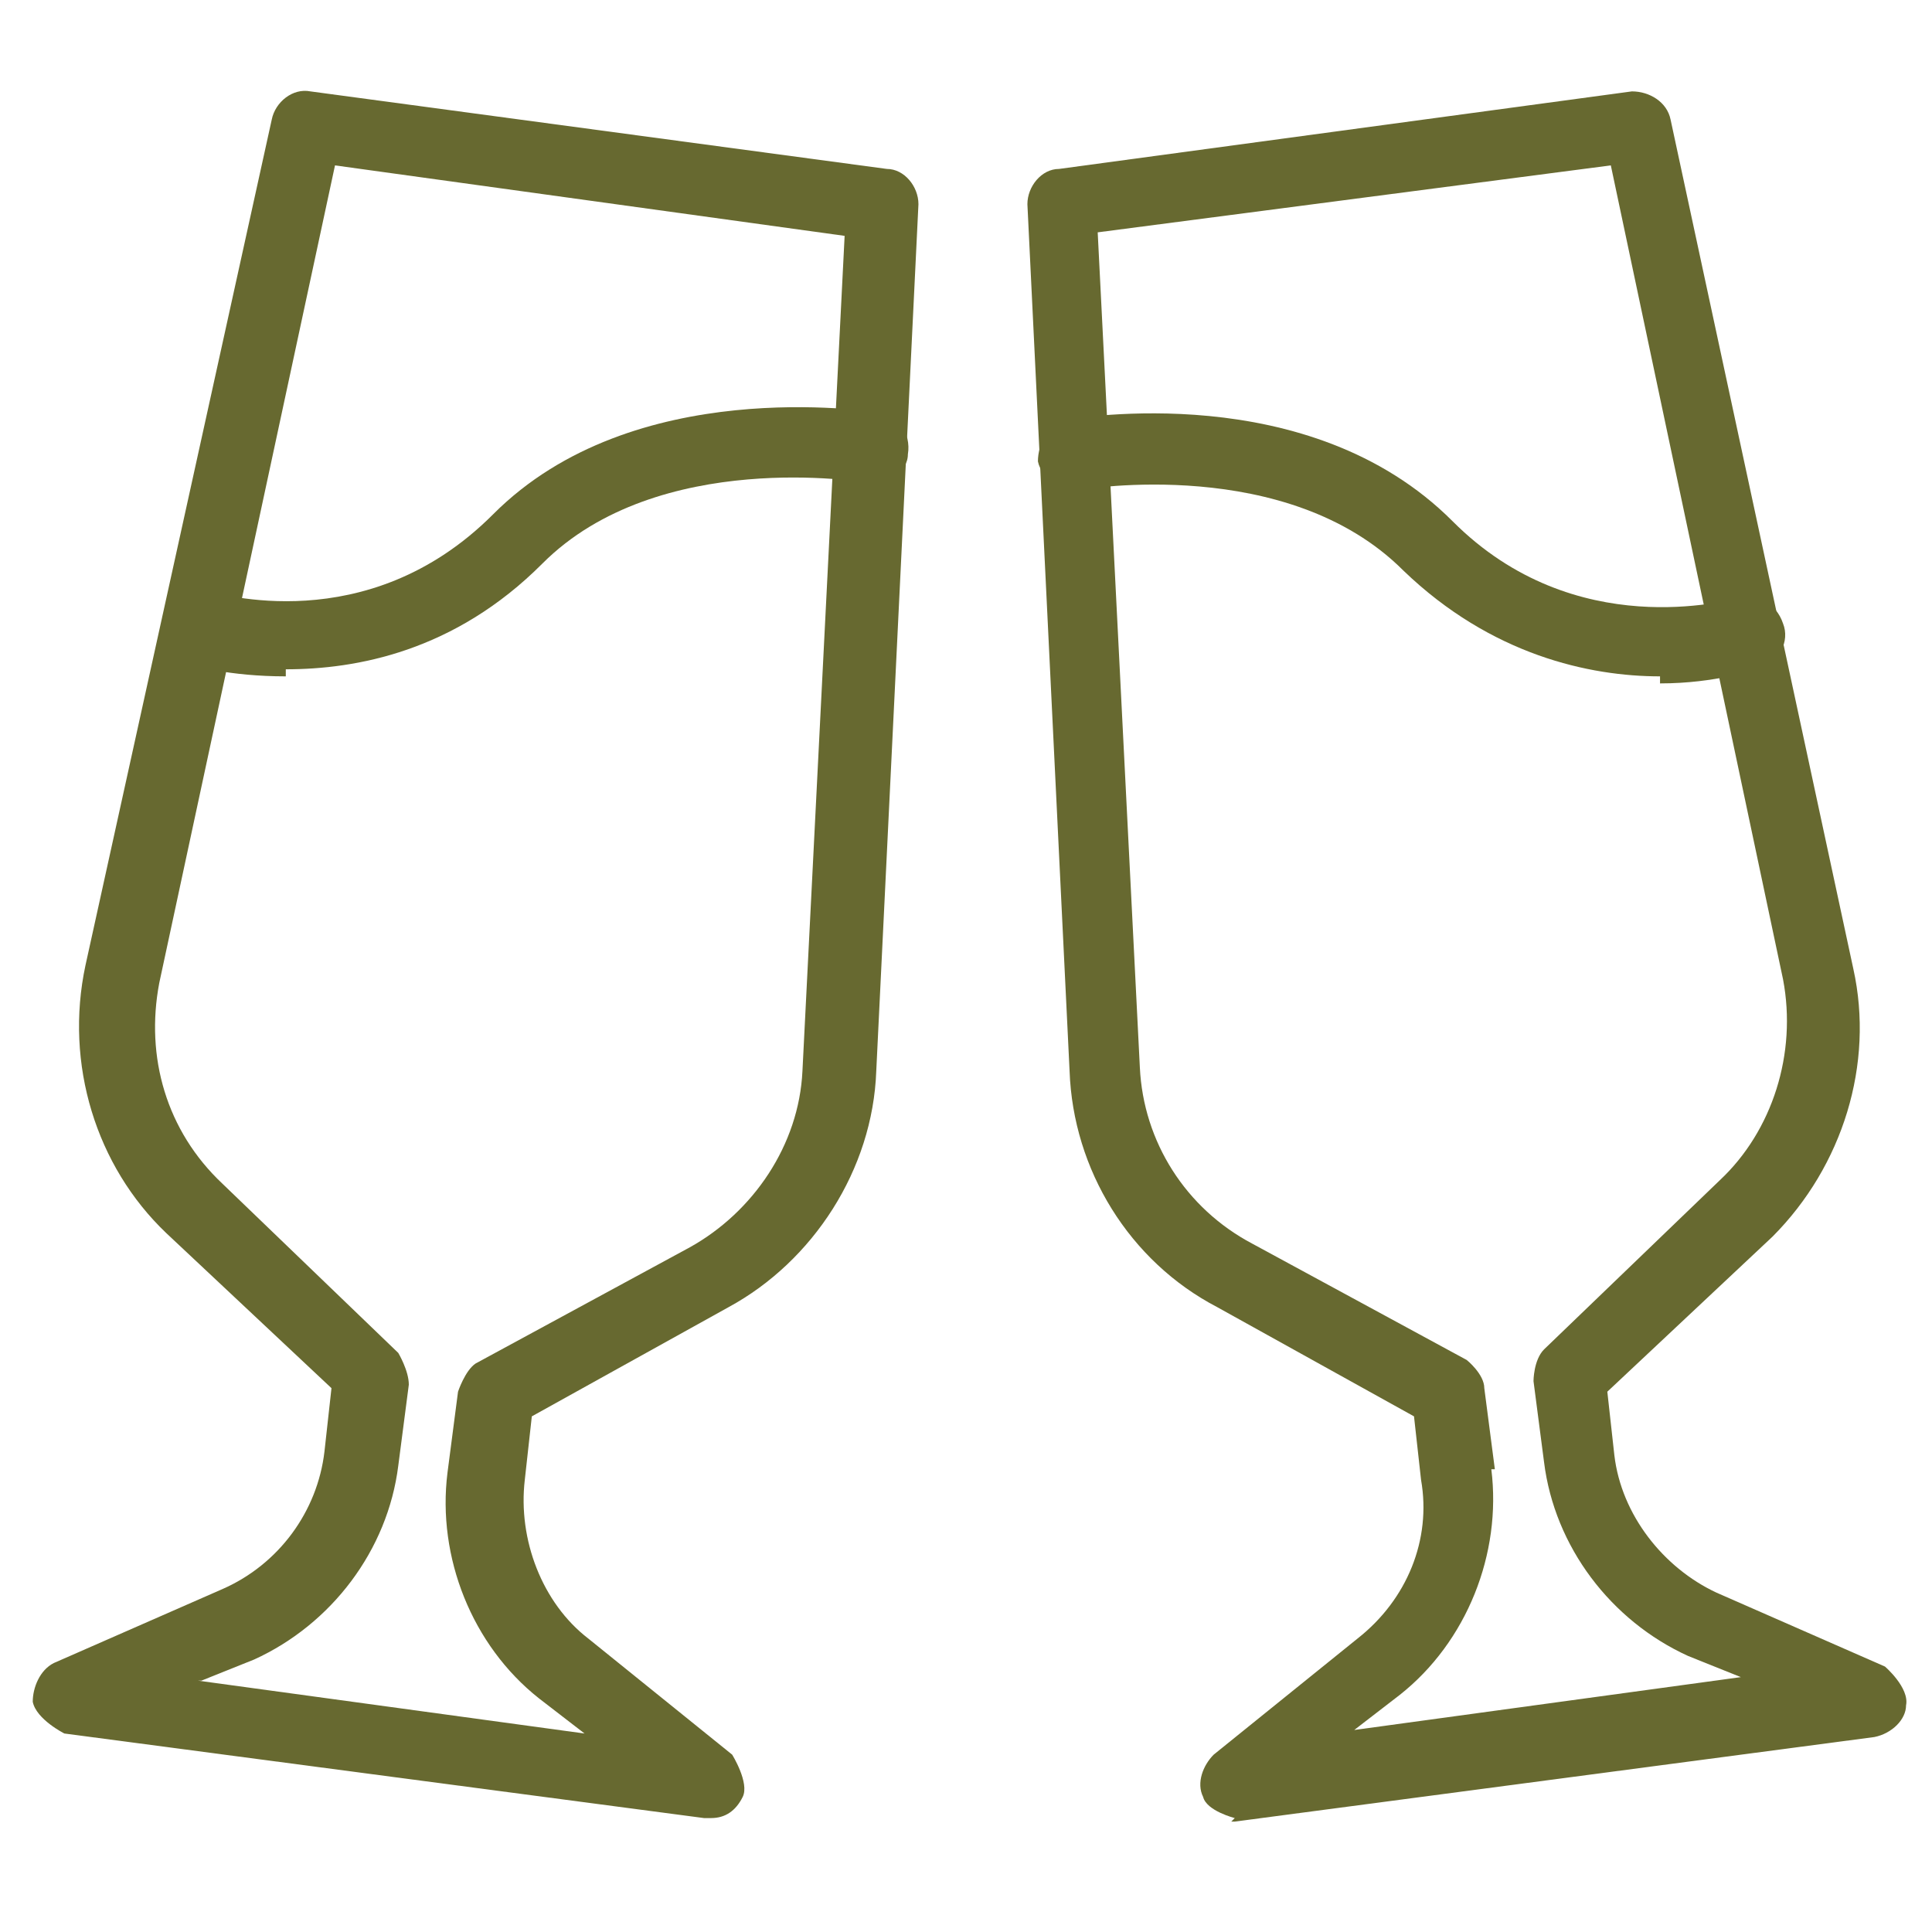 <?xml version="1.0" encoding="UTF-8"?>
<svg xmlns="http://www.w3.org/2000/svg" width="96" height="96" viewBox="0 0 96 96" fill="none">
  <path d="M35.158 90.339C35.158 90.339 35.158 90.339 34.983 90.339L3.199 86.137C3.199 86.137 1.802 85.437 1.627 84.561C1.627 83.861 1.976 82.985 2.675 82.635L11.058 78.958C13.852 77.732 15.773 75.106 16.122 72.129L16.471 68.977L8.263 61.273C4.771 57.946 3.199 52.868 4.247 47.966L13.503 5.942C13.677 5.067 14.55 4.366 15.424 4.541L44.065 8.394C44.938 8.394 45.637 9.269 45.637 10.145L43.541 53.219C43.366 58.121 40.397 62.674 36.206 64.95L26.426 70.378L26.077 73.53C25.727 76.507 26.95 79.658 29.22 81.409L36.381 87.188C36.381 87.188 37.254 88.588 36.904 89.289C36.555 89.989 36.031 90.339 35.333 90.339H35.158ZM9.835 83.51L29.046 86.137L26.775 84.386C23.457 81.76 21.711 77.382 22.235 73.18L22.759 69.153C22.759 69.153 23.108 68.102 23.632 67.752L34.285 61.974C37.428 60.222 39.699 56.896 39.873 53.219L41.969 11.72L16.646 8.218L7.914 48.841C7.215 52.518 8.263 56.195 11.058 58.822L19.79 67.226C19.79 67.226 20.314 68.102 20.314 68.802L19.79 72.829C19.266 77.032 16.471 80.709 12.629 82.46L10.01 83.51H9.835Z" fill="#676930"></path>
  <path d="M61.355 90.339C61.355 90.339 59.958 89.989 59.783 89.289C59.434 88.588 59.783 87.713 60.307 87.188L67.467 81.409C69.912 79.483 71.135 76.507 70.611 73.53L70.261 70.378L60.481 64.95C56.115 62.674 53.321 58.121 53.147 53.219L51.051 10.145C51.051 9.269 51.749 8.394 52.623 8.394L81.089 4.541C81.962 4.541 82.835 5.067 83.01 5.942L92.091 48.141C93.139 52.868 91.568 57.946 88.075 61.448L79.867 69.153L80.216 72.304C80.565 75.281 82.661 77.907 85.281 79.133L93.663 82.81C93.663 82.81 94.886 83.861 94.711 84.736C94.711 85.437 94.013 86.137 93.139 86.312L61.355 90.514C61.355 90.514 61.355 90.514 61.18 90.514L61.355 90.339ZM74.103 73.005C74.627 77.207 72.881 81.584 69.563 84.211L67.292 85.962L86.503 83.335L83.883 82.285C80.041 80.534 77.247 76.857 76.723 72.654L76.199 68.627C76.199 68.627 76.199 67.577 76.723 67.051L85.455 58.647C88.075 56.195 89.297 52.343 88.599 48.666L80.041 8.218L54.544 11.545L56.639 53.044C56.814 56.721 58.91 60.047 62.228 61.798L72.881 67.577C72.881 67.577 73.754 68.277 73.754 68.977L74.278 73.005H74.103Z" fill="#676930"></path>
  <path d="M14.201 33.608C11.406 33.608 9.485 33.082 9.311 32.907C8.437 32.557 7.914 31.682 8.088 30.631C8.437 29.756 9.311 29.23 10.358 29.405C10.708 29.405 18.217 31.857 24.505 25.553C31.49 18.549 43.191 20.475 43.715 20.475C44.588 20.475 45.287 21.526 45.112 22.576C45.112 23.452 44.064 24.152 43.017 23.977C43.017 23.977 32.713 22.226 26.949 28.005C22.583 32.382 17.693 33.257 14.201 33.257V33.608Z" fill="#676930"></path>
  <path d="M82.486 33.608C78.993 33.608 74.103 32.557 69.737 28.355C63.974 22.576 53.845 24.328 53.67 24.328C52.797 24.328 51.749 23.802 51.574 22.927C51.574 22.051 52.098 21.001 52.971 20.826C53.495 20.826 65.022 18.724 72.182 25.903C78.294 32.032 85.979 29.756 86.328 29.756C87.201 29.405 88.249 29.931 88.598 30.981C88.948 31.857 88.424 32.907 87.376 33.258C87.201 33.258 85.28 33.958 82.486 33.958V33.608Z" fill="#676930"></path>
</svg>
